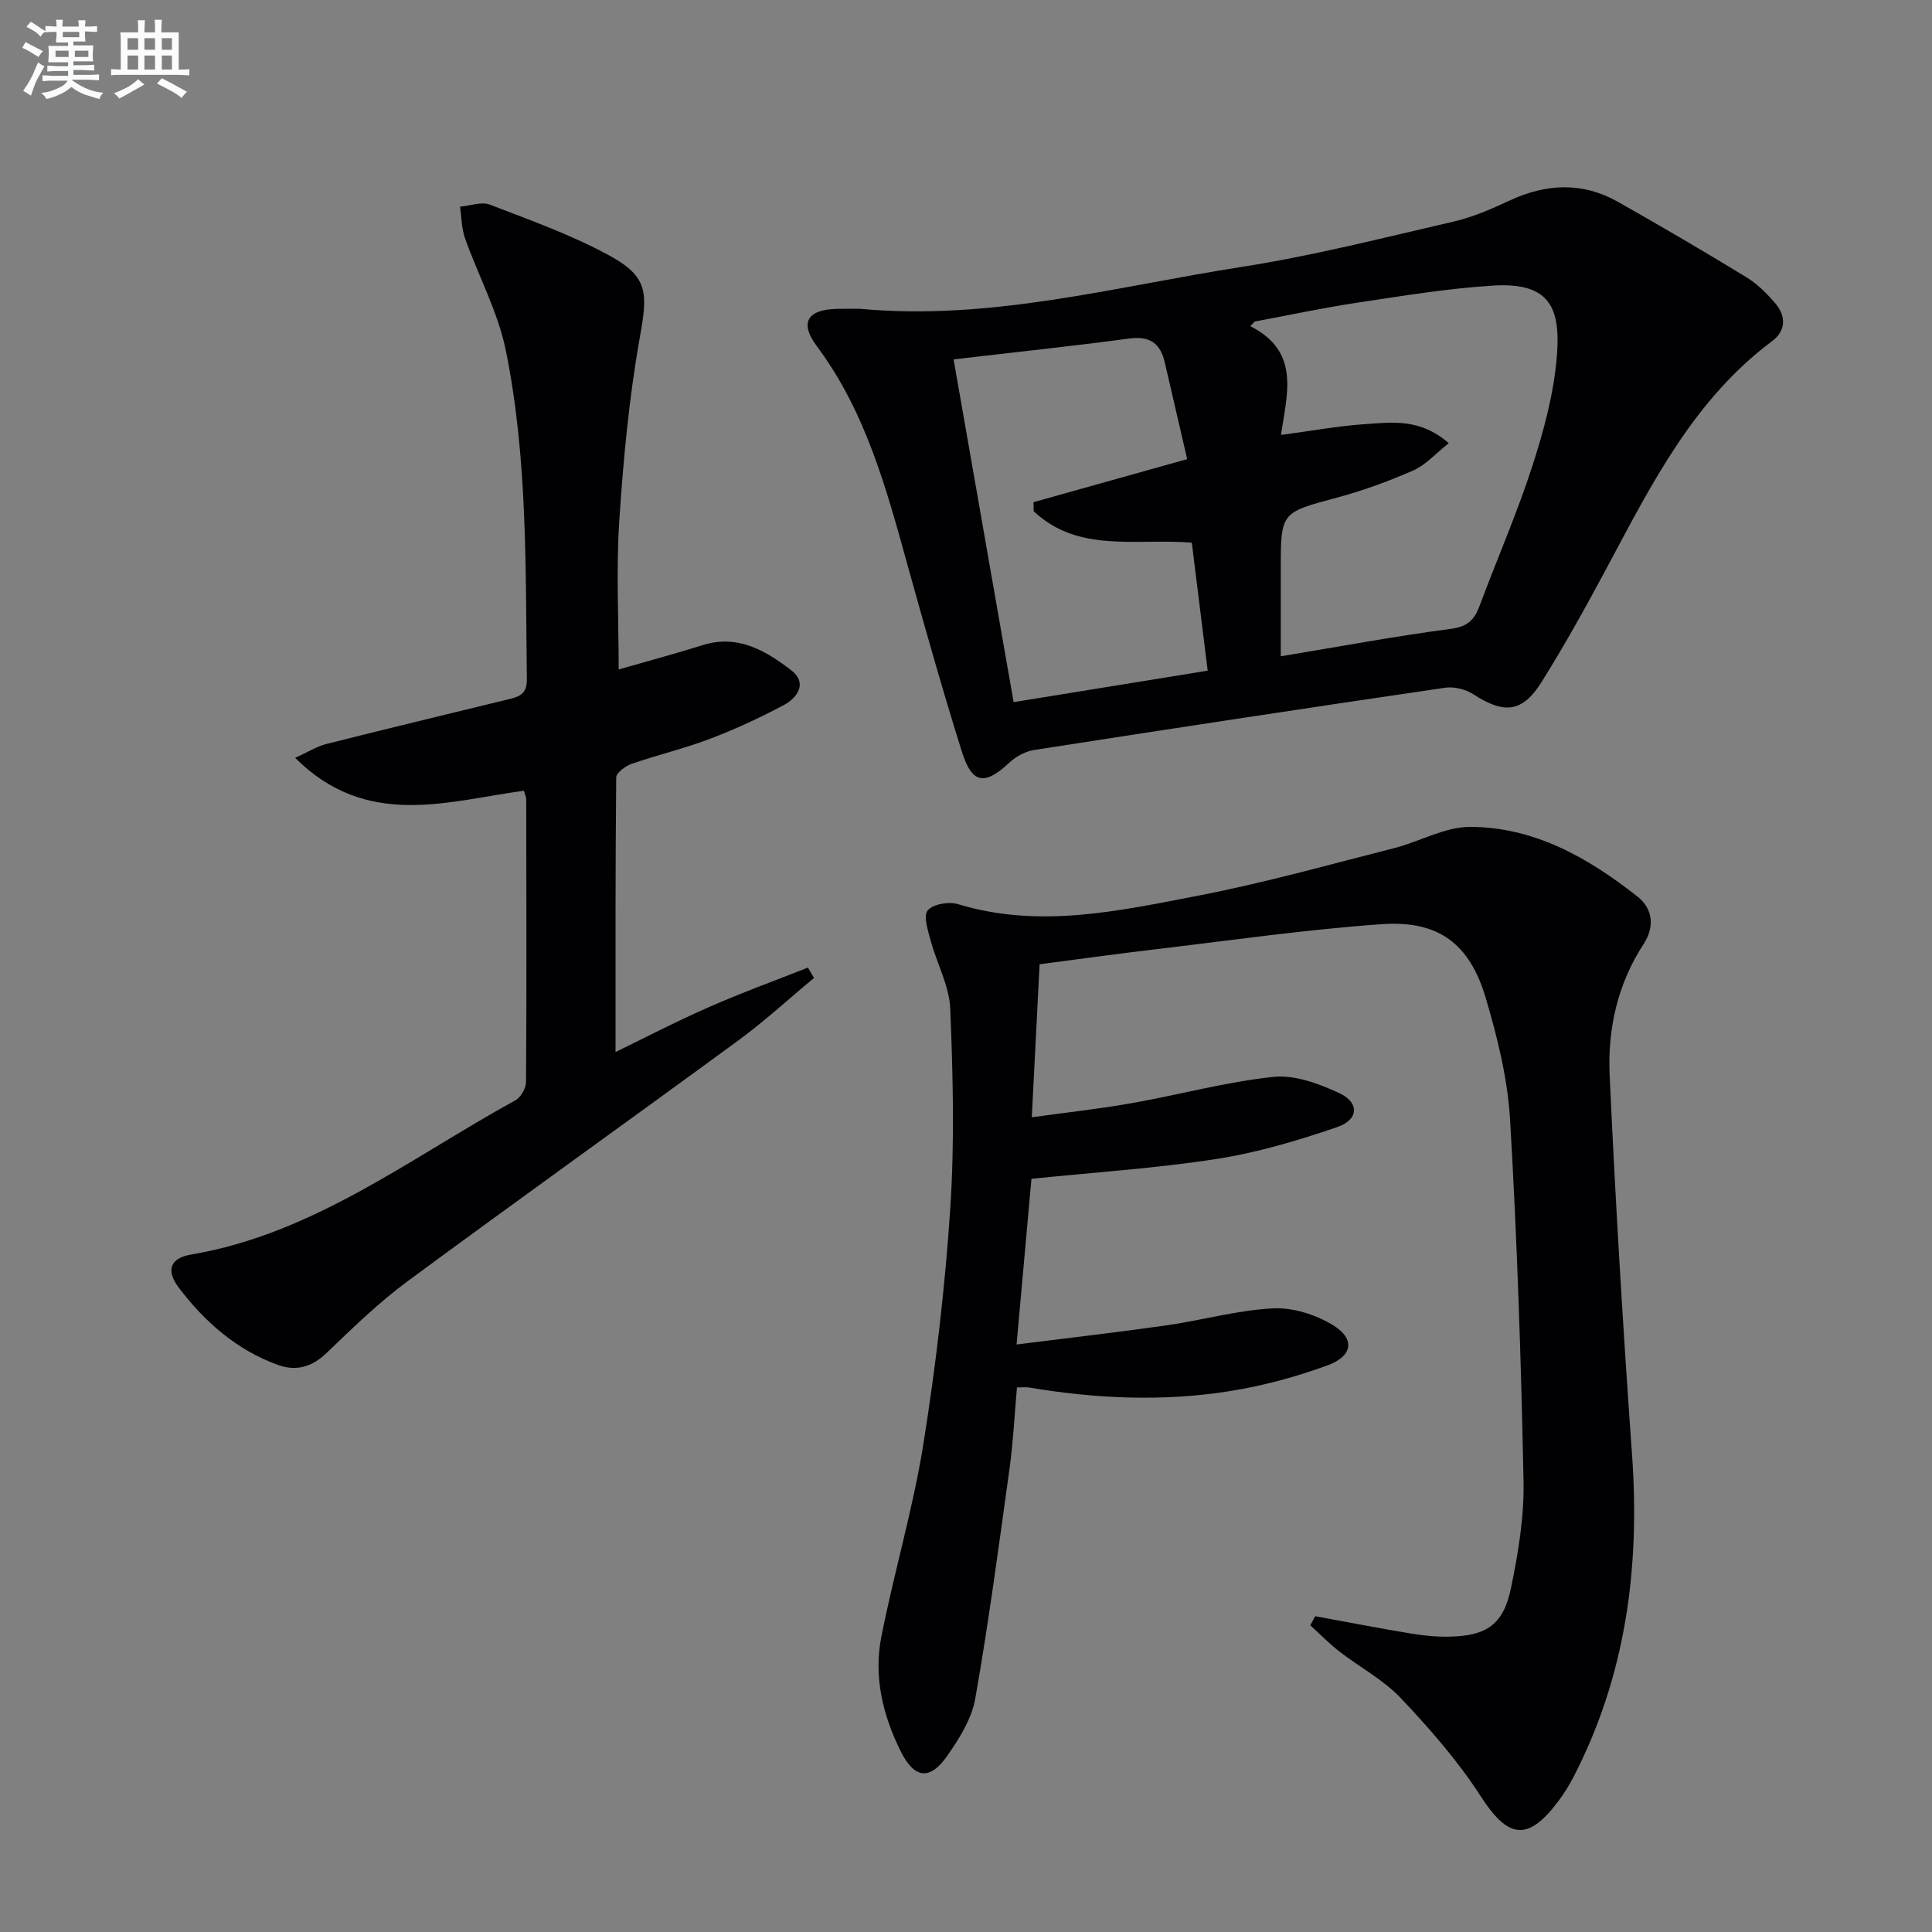 <svg enable-background="new 0 0 400 400" viewBox="0 0 400 400" xmlns="http://www.w3.org/2000/svg"><rect x="0" y="0" width="400" height="400" fill="#808080" stroke="none"/><g fill="#010103"><path d="m272.3 334.62c6.63 1.21 13.25 2.5 19.9 3.6 2.61.43 5.29.69 7.93.63 7.65-.16 11.13-2.49 12.7-10.05 1.51-7.27 2.75-14.79 2.6-22.17-.5-24.93-1.32-49.87-2.78-74.76-.5-8.52-2.62-17.08-5.06-25.3-3.34-11.25-9.82-16.05-21.53-15.23-15.71 1.11-31.34 3.37-47 5.22-7.74.91-15.45 1.99-23.82 3.08-.52 10.14-1.04 20.37-1.62 31.68 7.14-.99 13.98-1.73 20.73-2.93 9.78-1.73 19.44-4.39 29.28-5.43 4.41-.47 9.43 1.39 13.64 3.35 4.23 1.96 4.06 5.51-.44 7.05-8.11 2.78-16.46 5.26-24.9 6.58-12.45 1.94-25.07 2.75-38.38 4.12-.96 10.67-1.97 21.98-3.08 34.3 10.77-1.36 20.93-2.52 31.04-3.96 7.38-1.06 14.67-3.14 22.07-3.52 4.12-.21 8.88 1.31 12.45 3.51 4.56 2.81 4.05 6.37-1.15 8.28-6.48 2.38-13.28 4.22-20.1 5.32-13.89 2.24-27.85 1.61-41.72-.72-.64-.11-1.3-.01-2.51-.01-.5 5.64-.77 11.22-1.53 16.74-2.2 15.92-4.32 31.85-7.1 47.67-.74 4.2-3.32 8.32-5.85 11.92-3.57 5.08-6.77 4.66-9.58-.98-3.7-7.44-5.65-15.45-4.03-23.67 2.62-13.33 6.54-26.42 8.69-39.81 2.59-16.2 4.51-32.56 5.59-48.93.91-13.72.56-27.57 0-41.33-.19-4.75-2.78-9.39-4.06-14.14-.56-2.08-1.55-5.1-.61-6.24 1.09-1.31 4.37-1.87 6.26-1.3 16.83 5.13 33.37 1.4 49.78-1.76 13.65-2.63 27.08-6.42 40.56-9.84 5.26-1.34 10.43-4.38 15.63-4.39 13.32-.01 24.55 6.4 34.73 14.43 3.12 2.46 3.64 6.17 1.25 9.84-5.38 8.25-7.46 17.58-7.02 27.13 1.2 26.23 2.77 52.45 4.64 78.64 1.66 23.37-1.29 45.76-12.18 66.77-.91 1.76-2 3.47-3.19 5.05-6.28 8.31-10.35 7.56-15.98-1.19-4.71-7.31-10.56-13.98-16.55-20.31-3.6-3.81-8.49-6.37-12.7-9.64-2.13-1.65-4.02-3.6-6.02-5.42.36-.63.69-1.25 1.02-1.88z"/><path d="m178.02 63.93c27.11 2.54 52.96-4.61 79.11-8.68 14.72-2.3 29.23-6.01 43.76-9.36 4-.92 7.88-2.6 11.62-4.35 7.59-3.55 15.09-3.91 22.45.24 8.97 5.06 17.85 10.28 26.64 15.64 2.23 1.36 4.18 3.32 5.9 5.31 2.3 2.66 2.32 5.71-.59 7.89-16.18 12.07-24.92 29.51-34.1 46.68-4.31 8.06-8.75 16.07-13.58 23.81-4.04 6.47-7.79 6.78-14.21 2.62-1.6-1.04-3.99-1.62-5.87-1.34-28.39 4.17-56.77 8.48-85.12 12.9-1.79.28-3.71 1.36-5.06 2.61-5.11 4.77-7.72 4.45-9.84-2.32-3.97-12.66-7.58-25.43-11.13-38.21-4.44-16.02-8.69-32.04-18.9-45.72-3.63-4.86-1.92-7.56 4.15-7.7 1.65-.05 3.32-.02 4.77-.02zm121.93 27.83c-2.75 2.17-4.76 4.5-7.31 5.62-5.13 2.26-10.47 4.21-15.88 5.66-11.55 3.11-11.59 2.95-11.59 14.8v18.04c12.37-2.05 23.77-4.18 35.26-5.69 3.43-.45 4.82-1.86 5.9-4.75 3.59-9.64 7.74-19.1 10.9-28.87 2.38-7.36 4.46-15.02 5.09-22.68.83-10.06-1.33-15.49-13.19-14.76-9.42.58-18.79 2.14-28.14 3.54-7.11 1.07-14.15 2.59-21.22 3.9-.3.32-.61.64-.91.96 10.49 5.3 7.55 14.15 6.36 22.52 6.27-.83 11.81-1.86 17.41-2.24 5.53-.36 11.33-1.28 17.32 3.95zm-102.52-17.35c4.19 23.93 8.27 47.19 12.43 70.96 14.08-2.28 27.05-4.39 40.18-6.52-1.16-9.36-2.22-17.87-3.29-26.5-11.43-.93-23.5 2.23-32.74-6.51-.01-.62-.03-1.24-.04-1.87 10.25-2.87 20.51-5.74 31.82-8.91-1.59-6.86-3.12-13.41-4.62-19.96-.91-4-3.07-5.6-7.41-5.01-11.64 1.57-23.33 2.79-36.33 4.32z"/><path d="m168.53 202.47c-5.18 4.3-10.15 8.89-15.56 12.86-22.82 16.73-45.86 33.16-68.62 49.97-5.99 4.42-11.39 9.69-16.78 14.86-3.03 2.9-6.31 3.78-10.01 2.44-8.56-3.09-15.18-8.91-20.57-16.04-2.69-3.56-1.76-6.09 2.58-6.82 25.41-4.31 45.38-19.99 67.13-31.93 1.13-.62 2.2-2.52 2.21-3.83.13-19.5.07-39 .04-58.5 0-.47-.25-.94-.48-1.77-15.97 2.18-32.54 7.97-47.36-6.8 2.57-1.17 4.44-2.36 6.48-2.88 12.53-3.17 25.11-6.18 37.67-9.25 2.14-.52 3.86-1.03 3.82-4.08-.29-22.79.2-45.67-4.35-68.12-1.62-8-5.7-15.48-8.46-23.27-.72-2.04-.7-4.34-1.02-6.52 2.08-.18 4.44-1.09 6.18-.42 8.48 3.28 17.16 6.34 25.08 10.73 7.79 4.31 7.55 7.83 5.98 16.63-2.24 12.54-3.43 25.31-4.27 38.03-.67 10.11-.13 20.3-.13 30.84 5.98-1.72 11.7-3.24 17.34-5.02 7.32-2.32 13.1 1.14 18.39 5.19 3.38 2.58 1.36 5.65-1.53 7.2-4.97 2.65-10.13 5.03-15.39 7.03s-10.79 3.29-16.11 5.14c-1.29.45-3.2 1.85-3.21 2.83-.19 18.94-.14 37.89-.14 56.84 5.82-2.82 12.42-6.26 19.22-9.25 6.77-2.98 13.73-5.51 20.61-8.23.41.72.84 1.43 1.26 2.14z"/></g><path d="m6.8 9.5c.6.3 1.3.7 2.1 1.1-.4.4-.7.8-.9 1.2-.7-.4-1.3-.8-1.8-1.1s-1.1-.6-1.6-.8c.2-.4.5-.8.7-1.2.4.2.8.5 1.5.8zm.9 6.9c-.3.6-.5 1.1-.7 1.7s-.4 1.1-.6 1.7c-.6-.4-1.1-.7-1.6-1 .7-1 1.2-1.8 1.5-2.4.3-.5.6-1.1.8-1.7.3-.6.5-1.2.8-1.8.3.3.8.6 1.3.8-.7 1.3-1.2 2.2-1.5 2.7zm.1-11c.4.3 1 .7 1.7 1.1-.5.2-.8.6-1.1 1.1-.5-.6-1-1-1.4-1.2s-.9-.6-1.5-.8c.2-.4.5-.7.9-1.1.5.3.9.6 1.4.9zm10.5 13.1c1 .4 2 .6 3.1.7-.4.4-.7.8-.8 1.3-.9-.2-1.9-.6-3-.9-1-.4-2-.9-2.8-1.6-.5.4-1.1.9-1.9 1.3s-1.9.9-3.3 1.2c-.1-.3-.5-.8-1.1-1.3 1 0 2.1-.3 3.2-.8 1.2-.5 1.9-1 2.3-1.7h-3.2c-.4 0-1 0-2 .1v-1.2c1 0 1.7.1 2 .1h3.3v-1h-2.3c-.2 0-.9 0-2 .1v-1.2c1.2 0 1.9.1 2 .1h2.3v-.8h-4.1c0-.7.1-1.2.1-1.6 0-.5 0-1.1-.1-1.8h4.1v-.7h-2.5c0-.6.1-1.1.1-1.6v-.6h-.5c-.4 0-1 0-1.8.1v-1.3c1.2 0 1.9.1 2.1.1h.2c0-.3 0-.8-.1-1.4h1.4c0 .6-.1 1-.1 1.4h3.4c0-.4 0-.8-.1-1.3h1.5c0 .4-.1.9-.1 1.3.7 0 1.5 0 2.5-.1v1.2c-1 0-1.8-.1-2.5-.1v.6c0 .3 0 .8.1 1.5h-2.5v.8h4.1c0 .8-.1 1.3-.1 1.8s0 1 .1 1.5h-4.1v.8h1.4c.8 0 1.8 0 2.9-.1v1.2c-1 0-1.9-.1-2.8-.1h-1.5v1h3.2c.3 0 1 0 2.1-.1v1.2c-1.1 0-1.8-.1-2.1-.1h-3.4l-.1.1c1.4 1 2.4 1.5 3.4 1.9zm-4.1-6.7v-1.3h-2.7v1.3zm2.2-4.1v-1.1h-3.4v1.1zm1.9 4.1v-1.3h-2.8v1.3z" fill="#fafbfc"/><path d="m37 6.7v2.3 5.4c1 0 1.8 0 2.2-.1v1.3c-.6 0-1.5-.1-2.5-.1h-11.9c-.7 0-1.3 0-1.8.1v-1.3c.5 0 1.1.1 2 .1v-5.2c0-1 0-1.8-.1-2.5h3.7c0-1.3 0-2.1-.1-2.5h1.5c0 .4-.1 1.3-.1 2.5h2.2c0-1.2 0-2.1-.1-2.6h1.5c0 .4-.1 1.3-.1 2.6zm-12.3 13.7c-.3-.4-.7-.8-1.1-1.1 1.1-.4 2.1-.9 2.9-1.3.8-.5 1.5-1 2.1-1.6.4.4.9.8 1.3 1.1-2.5 1.4-4.2 2.4-5.2 2.9zm3.9-10.1v-2.4h-2.2v2.4zm0 4.1v-2.9h-2.2v2.9zm3.5-4.1v-2.4h-2.2v2.4zm0 4.1v-2.9h-2.2v2.9zm.4 2.9 1-1.1c.6.3 1.4.7 2.5 1.3s2 1.1 2.7 1.5c-.4.4-.8.8-1.1 1.3-.8-.8-2.5-1.7-5.1-3zm3.1-7v-2.4h-2.1v2.4zm0 4.1v-2.9h-2.1v2.9z" fill="#fafbfc"/></svg>
